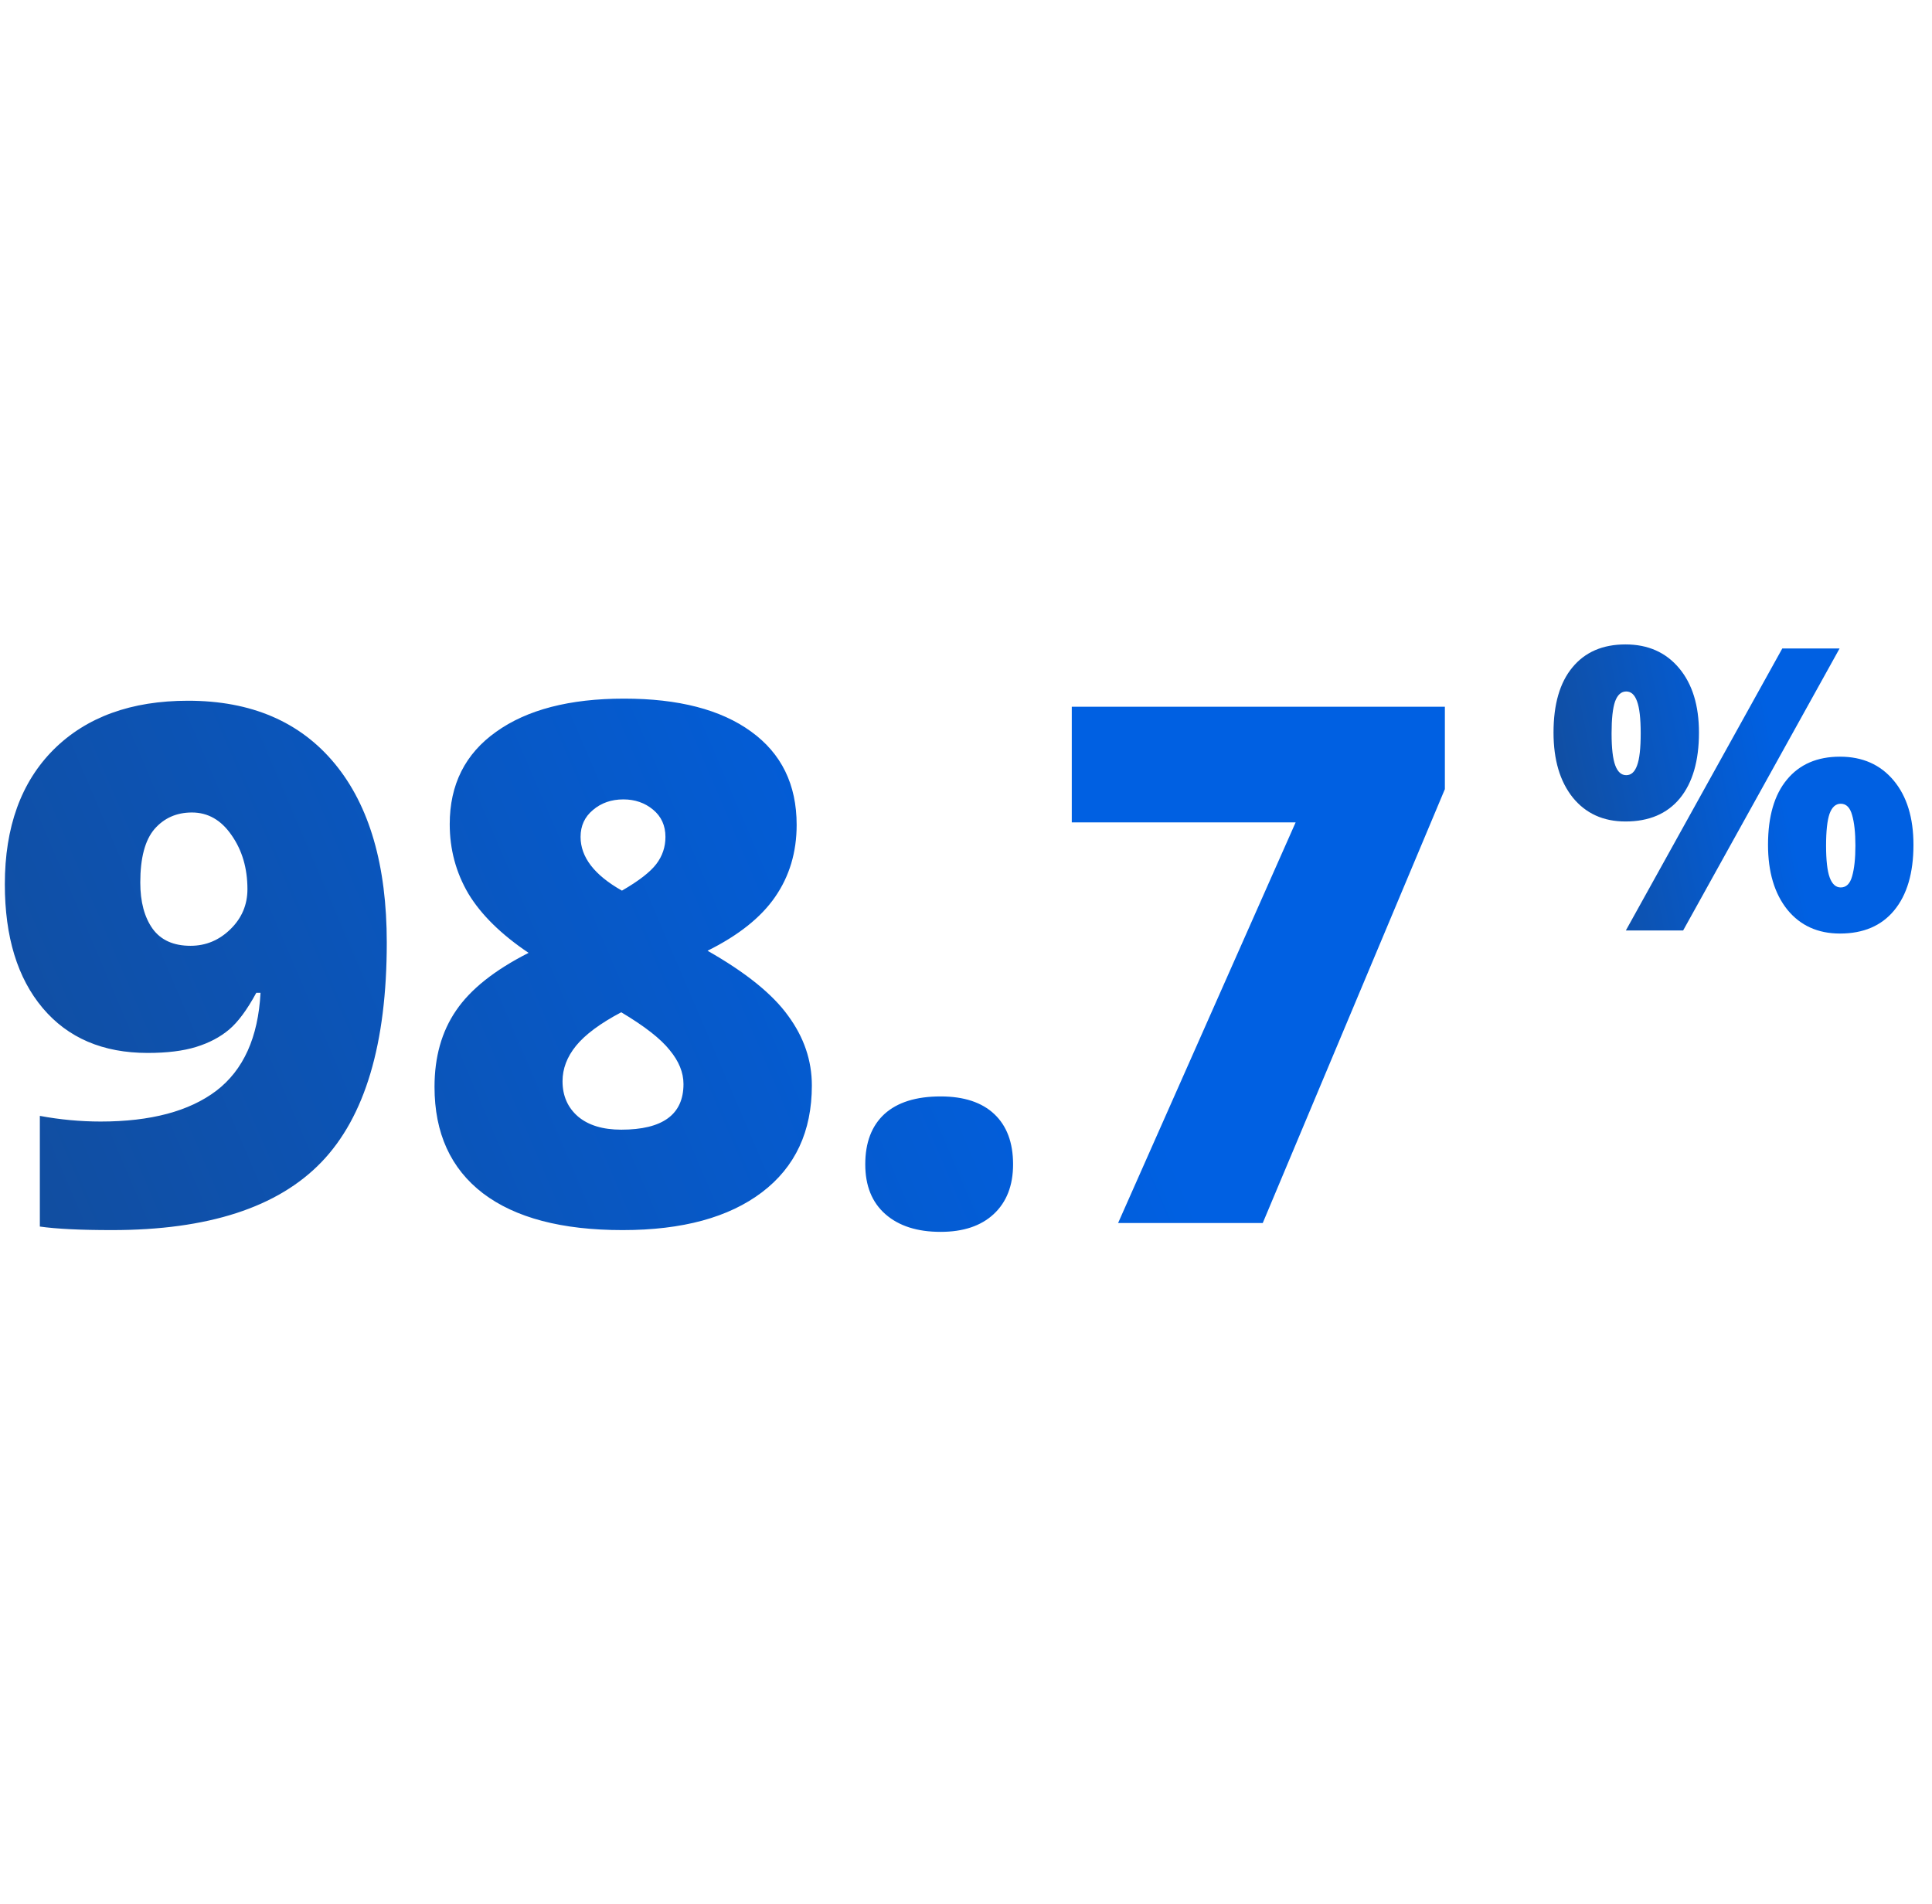 <svg width="139" height="137" viewBox="0 0 139 137" fill="none" xmlns="http://www.w3.org/2000/svg">
<g clip-path="url(#clip0_16918_18717)">
<path d="M27.827 67.824C27.827 75.1 26.258 80.367 23.12 83.624C19.982 86.88 14.961 88.509 8.058 88.509C5.785 88.509 4.055 88.424 2.867 88.254V80.291C4.326 80.562 5.785 80.698 7.244 80.698C10.839 80.698 13.613 79.96 15.563 78.484C17.514 76.992 18.574 74.642 18.744 71.436H18.439C17.777 72.658 17.124 73.54 16.479 74.083C15.835 74.625 15.046 75.041 14.113 75.329C13.18 75.618 12.018 75.762 10.627 75.762C7.405 75.762 4.886 74.685 3.071 72.531C1.256 70.376 0.348 67.408 0.348 63.626C0.348 59.504 1.519 56.273 3.86 53.932C6.217 51.591 9.44 50.42 13.528 50.42C18.074 50.42 21.593 51.93 24.087 54.949C26.58 57.969 27.827 62.26 27.827 67.824ZM13.808 58.461C12.705 58.461 11.806 58.859 11.111 59.656C10.432 60.454 10.093 61.734 10.093 63.498C10.093 64.889 10.39 66 10.984 66.831C11.577 67.645 12.485 68.053 13.706 68.053C14.809 68.053 15.767 67.654 16.581 66.857C17.395 66.06 17.802 65.101 17.802 63.982C17.802 62.472 17.421 61.175 16.657 60.089C15.911 59.003 14.961 58.461 13.808 58.461ZM44.899 50.268C48.818 50.268 51.862 51.057 54.033 52.634C56.221 54.212 57.316 56.451 57.316 59.351C57.316 61.319 56.798 63.049 55.764 64.541C54.746 66.017 53.126 67.306 50.904 68.409C53.652 69.969 55.586 71.53 56.705 73.09C57.841 74.634 58.41 76.305 58.41 78.103C58.41 81.41 57.214 83.972 54.822 85.787C52.431 87.601 49.089 88.509 44.798 88.509C40.421 88.509 37.071 87.627 34.748 85.863C32.424 84.082 31.262 81.529 31.262 78.204C31.262 76.05 31.779 74.218 32.814 72.709C33.849 71.182 35.587 69.8 38.03 68.561C36.062 67.238 34.62 65.822 33.704 64.312C32.805 62.786 32.356 61.115 32.356 59.3C32.356 56.451 33.467 54.237 35.689 52.66C37.911 51.065 40.981 50.268 44.899 50.268ZM40.472 77.797C40.472 78.849 40.845 79.697 41.592 80.342C42.338 80.969 43.373 81.283 44.696 81.283C47.681 81.283 49.174 80.189 49.174 78.001C49.174 77.17 48.843 76.356 48.181 75.558C47.537 74.744 46.375 73.837 44.696 72.836C43.186 73.633 42.101 74.439 41.439 75.253C40.794 76.05 40.472 76.898 40.472 77.797ZM44.849 57.519C43.983 57.519 43.254 57.774 42.66 58.282C42.067 58.774 41.77 59.419 41.77 60.216C41.77 61.675 42.762 62.964 44.747 64.084C45.951 63.388 46.774 62.752 47.215 62.175C47.656 61.599 47.876 60.946 47.876 60.216C47.876 59.402 47.579 58.749 46.986 58.257C46.392 57.765 45.68 57.519 44.849 57.519ZM62.252 83.776C62.252 82.216 62.709 81.012 63.626 80.163C64.558 79.315 65.907 78.891 67.671 78.891C69.35 78.891 70.639 79.315 71.538 80.163C72.437 81.012 72.887 82.216 72.887 83.776C72.887 85.303 72.42 86.499 71.487 87.364C70.571 88.212 69.299 88.636 67.671 88.636C65.992 88.636 64.669 88.212 63.702 87.364C62.735 86.516 62.252 85.32 62.252 83.776ZM80.443 88L93.216 59.173H77.11V50.853H103.953V56.781L90.85 88H80.443Z" fill="url(#paint0_linear_16918_18717)"/>
<path d="M115.947 52.766C115.947 53.83 116.035 54.598 116.211 55.07C116.386 55.541 116.65 55.777 117.002 55.777C117.353 55.777 117.612 55.546 117.779 55.084C117.955 54.621 118.042 53.848 118.042 52.766C118.042 51.702 117.955 50.934 117.779 50.462C117.612 49.99 117.353 49.754 117.002 49.754C116.641 49.754 116.372 49.995 116.197 50.476C116.03 50.957 115.947 51.72 115.947 52.766ZM122.234 52.71C122.234 54.746 121.776 56.323 120.86 57.443C119.944 58.553 118.639 59.108 116.946 59.108C115.355 59.108 114.092 58.535 113.157 57.387C112.232 56.231 111.77 54.672 111.77 52.71C111.77 50.675 112.223 49.111 113.13 48.02C114.036 46.919 115.308 46.368 116.946 46.368C118.565 46.368 119.851 46.937 120.804 48.075C121.757 49.213 122.234 50.758 122.234 52.71ZM132.351 46.66L121.096 66.949H116.974L128.229 46.66H132.351ZM131.379 60.843C131.379 61.907 131.467 62.675 131.643 63.147C131.819 63.618 132.082 63.854 132.434 63.854C132.832 63.854 133.105 63.586 133.253 63.05C133.41 62.504 133.489 61.768 133.489 60.843C133.489 59.918 133.41 59.187 133.253 58.65C133.105 58.104 132.832 57.831 132.434 57.831C132.073 57.831 131.805 58.072 131.629 58.553C131.463 59.034 131.379 59.797 131.379 60.843ZM137.666 60.787C137.666 62.814 137.203 64.386 136.278 65.506C135.362 66.616 134.062 67.171 132.379 67.171C130.787 67.171 129.524 66.598 128.59 65.45C127.665 64.294 127.202 62.739 127.202 60.787C127.202 58.752 127.655 57.188 128.562 56.097C129.469 54.996 130.741 54.445 132.379 54.445C133.998 54.445 135.284 55.014 136.237 56.152C137.19 57.29 137.666 58.835 137.666 60.787Z" fill="url(#paint1_linear_16918_18717)"/>
</g>
<defs>
<linearGradient id="paint0_linear_16918_18717" x1="-1" y1="109" x2="80.635" y2="74.059" gradientUnits="userSpaceOnUse">
<stop stop-color="#144B96"/>
<stop offset="1" stop-color="#0060E2"/>
</linearGradient>
<linearGradient id="paint1_linear_16918_18717" x1="111.256" y1="68.58" x2="129.986" y2="64.862" gradientUnits="userSpaceOnUse">
<stop stop-color="#144B96"/>
<stop offset="1" stop-color="#0060E2"/>
</linearGradient>
<clipPath id="clip0_16918_18717">
<rect width="139" height="137" fill="white"/>
</clipPath>
</defs>
</svg>
